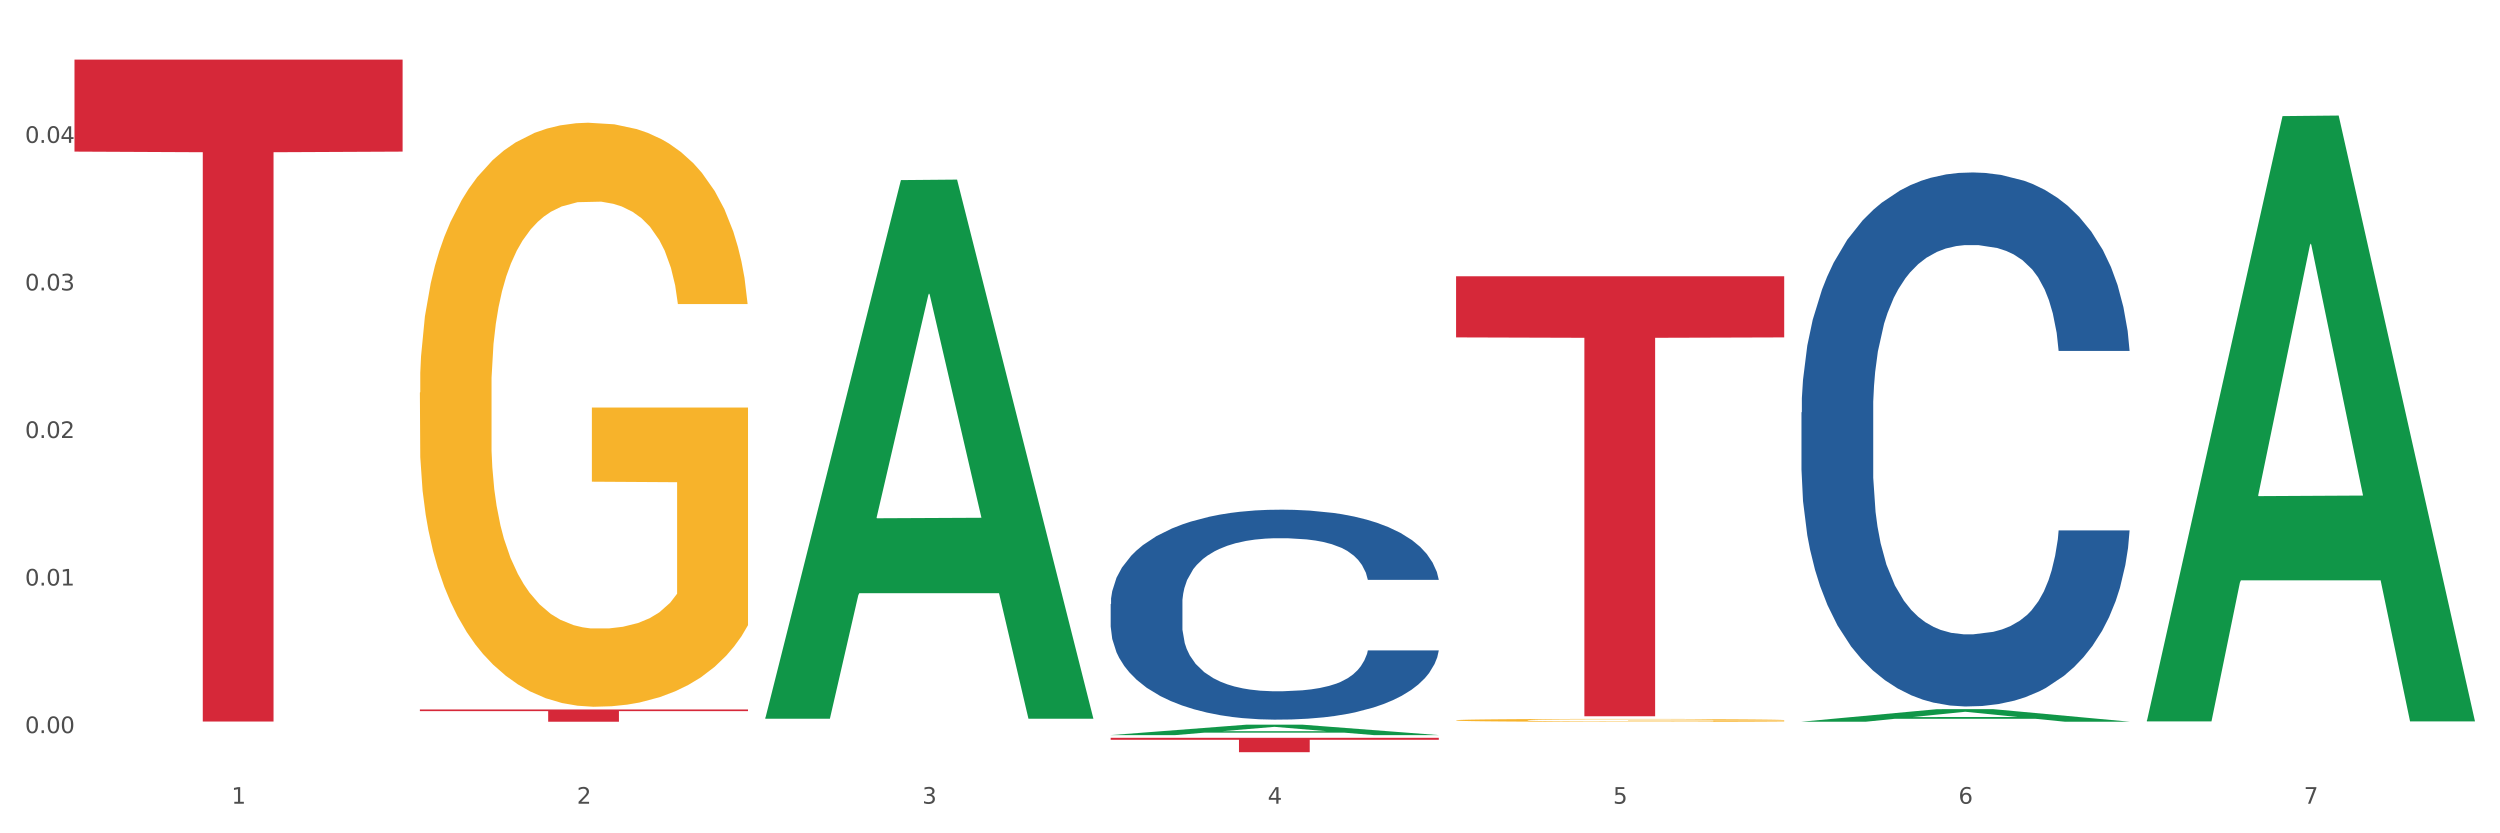 <?xml version="1.0" encoding="utf-8" standalone="no"?>
<!DOCTYPE svg PUBLIC "-//W3C//DTD SVG 1.1//EN"
  "http://www.w3.org/Graphics/SVG/1.1/DTD/svg11.dtd">
<svg xmlns:xlink="http://www.w3.org/1999/xlink" width="1080pt" height="360pt" viewBox="0 0 1080 360" xmlns="http://www.w3.org/2000/svg" version="1.1">
 <rect x="0" y="0" width="1080" height="360" fill="#333333" stroke="none"/>
 <defs>
  <style type="text/css">*{stroke-linejoin: round; stroke-linecap: butt}</style>
 </defs>
 <g id="figure_1">
  <g id="patch_1">
   <path d="M 0 360 
L 1080 360 
L 1080 0 
L 0 0 
z
" style="fill: #ffffff; stroke: #ffffff; stroke-linejoin: miter"/>
  </g>
  <g id="axes_1">
   <g id="matplotlib.axis_1">
    <g id="xtick_1">
     <g id="text_1">
      <!-- 1 -->
      <g style="fill: #4d4d4d" transform="translate(99.997 347.204) scale(0.096 -0.096)">
       <defs>
        <path id="DejaVuSans-31" d="M 794 531 
L 1825 531 
L 1825 4091 
L 703 3866 
L 703 4441 
L 1819 4666 
L 2450 4666 
L 2450 531 
L 3481 531 
L 3481 0 
L 794 0 
L 794 531 
z
" transform="scale(0.016)"/>
       </defs>
       <use xlink:href="#DejaVuSans-31"/>
      </g>
     </g>
    </g>
    <g id="xtick_2">
     <g id="text_2">
      <!-- 2 -->
      <g style="fill: #4d4d4d" transform="translate(249.209 347.204) scale(0.096 -0.096)">
       <defs>
        <path id="DejaVuSans-32" d="M 1228 531 
L 3431 531 
L 3431 0 
L 469 0 
L 469 531 
Q 828 903 1448 1529 
Q 2069 2156 2228 2338 
Q 2531 2678 2651 2914 
Q 2772 3150 2772 3378 
Q 2772 3750 2511 3984 
Q 2250 4219 1831 4219 
Q 1534 4219 1204 4116 
Q 875 4013 500 3803 
L 500 4441 
Q 881 4594 1212 4672 
Q 1544 4750 1819 4750 
Q 2544 4750 2975 4387 
Q 3406 4025 3406 3419 
Q 3406 3131 3298 2873 
Q 3191 2616 2906 2266 
Q 2828 2175 2409 1742 
Q 1991 1309 1228 531 
z
" transform="scale(0.016)"/>
       </defs>
       <use xlink:href="#DejaVuSans-32"/>
      </g>
     </g>
    </g>
    <g id="xtick_3">
     <g id="text_3">
      <!-- 3 -->
      <g style="fill: #4d4d4d" transform="translate(398.421 347.204) scale(0.096 -0.096)">
       <defs>
        <path id="DejaVuSans-33" d="M 2597 2516 
Q 3050 2419 3304 2112 
Q 3559 1806 3559 1356 
Q 3559 666 3084 287 
Q 2609 -91 1734 -91 
Q 1441 -91 1130 -33 
Q 819 25 488 141 
L 488 750 
Q 750 597 1062 519 
Q 1375 441 1716 441 
Q 2309 441 2620 675 
Q 2931 909 2931 1356 
Q 2931 1769 2642 2001 
Q 2353 2234 1838 2234 
L 1294 2234 
L 1294 2753 
L 1863 2753 
Q 2328 2753 2575 2939 
Q 2822 3125 2822 3475 
Q 2822 3834 2567 4026 
Q 2313 4219 1838 4219 
Q 1578 4219 1281 4162 
Q 984 4106 628 3988 
L 628 4550 
Q 988 4650 1302 4700 
Q 1616 4750 1894 4750 
Q 2613 4750 3031 4423 
Q 3450 4097 3450 3541 
Q 3450 3153 3228 2886 
Q 3006 2619 2597 2516 
z
" transform="scale(0.016)"/>
       </defs>
       <use xlink:href="#DejaVuSans-33"/>
      </g>
     </g>
    </g>
    <g id="xtick_4">
     <g id="text_4">
      <!-- 4 -->
      <g style="fill: #4d4d4d" transform="translate(547.634 347.204) scale(0.096 -0.096)">
       <defs>
        <path id="DejaVuSans-34" d="M 2419 4116 
L 825 1625 
L 2419 1625 
L 2419 4116 
z
M 2253 4666 
L 3047 4666 
L 3047 1625 
L 3713 1625 
L 3713 1100 
L 3047 1100 
L 3047 0 
L 2419 0 
L 2419 1100 
L 313 1100 
L 313 1709 
L 2253 4666 
z
" transform="scale(0.016)"/>
       </defs>
       <use xlink:href="#DejaVuSans-34"/>
      </g>
     </g>
    </g>
    <g id="xtick_5">
     <g id="text_5">
      <!-- 5 -->
      <g style="fill: #4d4d4d" transform="translate(696.846 347.204) scale(0.096 -0.096)">
       <defs>
        <path id="DejaVuSans-35" d="M 691 4666 
L 3169 4666 
L 3169 4134 
L 1269 4134 
L 1269 2991 
Q 1406 3038 1543 3061 
Q 1681 3084 1819 3084 
Q 2600 3084 3056 2656 
Q 3513 2228 3513 1497 
Q 3513 744 3044 326 
Q 2575 -91 1722 -91 
Q 1428 -91 1123 -41 
Q 819 9 494 109 
L 494 744 
Q 775 591 1075 516 
Q 1375 441 1709 441 
Q 2250 441 2565 725 
Q 2881 1009 2881 1497 
Q 2881 1984 2565 2268 
Q 2250 2553 1709 2553 
Q 1456 2553 1204 2497 
Q 953 2441 691 2322 
L 691 4666 
z
" transform="scale(0.016)"/>
       </defs>
       <use xlink:href="#DejaVuSans-35"/>
      </g>
     </g>
    </g>
    <g id="xtick_6">
     <g id="text_6">
      <!-- 6 -->
      <g style="fill: #4d4d4d" transform="translate(846.058 347.204) scale(0.096 -0.096)">
       <defs>
        <path id="DejaVuSans-36" d="M 2113 2584 
Q 1688 2584 1439 2293 
Q 1191 2003 1191 1497 
Q 1191 994 1439 701 
Q 1688 409 2113 409 
Q 2538 409 2786 701 
Q 3034 994 3034 1497 
Q 3034 2003 2786 2293 
Q 2538 2584 2113 2584 
z
M 3366 4563 
L 3366 3988 
Q 3128 4100 2886 4159 
Q 2644 4219 2406 4219 
Q 1781 4219 1451 3797 
Q 1122 3375 1075 2522 
Q 1259 2794 1537 2939 
Q 1816 3084 2150 3084 
Q 2853 3084 3261 2657 
Q 3669 2231 3669 1497 
Q 3669 778 3244 343 
Q 2819 -91 2113 -91 
Q 1303 -91 875 529 
Q 447 1150 447 2328 
Q 447 3434 972 4092 
Q 1497 4750 2381 4750 
Q 2619 4750 2861 4703 
Q 3103 4656 3366 4563 
z
" transform="scale(0.016)"/>
       </defs>
       <use xlink:href="#DejaVuSans-36"/>
      </g>
     </g>
    </g>
    <g id="xtick_7">
     <g id="text_7">
      <!-- 7 -->
      <g style="fill: #4d4d4d" transform="translate(995.27 347.204) scale(0.096 -0.096)">
       <defs>
        <path id="DejaVuSans-37" d="M 525 4666 
L 3525 4666 
L 3525 4397 
L 1831 0 
L 1172 0 
L 2766 4134 
L 525 4134 
L 525 4666 
z
" transform="scale(0.016)"/>
       </defs>
       <use xlink:href="#DejaVuSans-37"/>
      </g>
     </g>
    </g>
    <g id="xtick_8"/>
    <g id="xtick_9"/>
    <g id="xtick_10"/>
    <g id="xtick_11"/>
    <g id="xtick_12"/>
    <g id="xtick_13"/>
   </g>
   <g id="matplotlib.axis_2">
    <g id="ytick_1">
     <g id="text_8">
      <!-- 0.00 -->
      <g style="fill: #4d4d4d" transform="translate(10.8 316.704) scale(0.096 -0.096)">
       <defs>
        <path id="DejaVuSans-30" d="M 2034 4250 
Q 1547 4250 1301 3770 
Q 1056 3291 1056 2328 
Q 1056 1369 1301 889 
Q 1547 409 2034 409 
Q 2525 409 2770 889 
Q 3016 1369 3016 2328 
Q 3016 3291 2770 3770 
Q 2525 4250 2034 4250 
z
M 2034 4750 
Q 2819 4750 3233 4129 
Q 3647 3509 3647 2328 
Q 3647 1150 3233 529 
Q 2819 -91 2034 -91 
Q 1250 -91 836 529 
Q 422 1150 422 2328 
Q 422 3509 836 4129 
Q 1250 4750 2034 4750 
z
" transform="scale(0.016)"/>
        <path id="DejaVuSans-2e" d="M 684 794 
L 1344 794 
L 1344 0 
L 684 0 
L 684 794 
z
" transform="scale(0.016)"/>
       </defs>
       <use xlink:href="#DejaVuSans-30"/>
       <use xlink:href="#DejaVuSans-2e" transform="translate(63.623 0)"/>
       <use xlink:href="#DejaVuSans-30" transform="translate(95.41 0)"/>
       <use xlink:href="#DejaVuSans-30" transform="translate(159.033 0)"/>
      </g>
     </g>
    </g>
    <g id="ytick_2">
     <g id="text_9">
      <!-- 0.01 -->
      <g style="fill: #4d4d4d" transform="translate(10.8 252.959) scale(0.096 -0.096)">
       <use xlink:href="#DejaVuSans-30"/>
       <use xlink:href="#DejaVuSans-2e" transform="translate(63.623 0)"/>
       <use xlink:href="#DejaVuSans-30" transform="translate(95.41 0)"/>
       <use xlink:href="#DejaVuSans-31" transform="translate(159.033 0)"/>
      </g>
     </g>
    </g>
    <g id="ytick_3">
     <g id="text_10">
      <!-- 0.02 -->
      <g style="fill: #4d4d4d" transform="translate(10.8 189.215) scale(0.096 -0.096)">
       <use xlink:href="#DejaVuSans-30"/>
       <use xlink:href="#DejaVuSans-2e" transform="translate(63.623 0)"/>
       <use xlink:href="#DejaVuSans-30" transform="translate(95.41 0)"/>
       <use xlink:href="#DejaVuSans-32" transform="translate(159.033 0)"/>
      </g>
     </g>
    </g>
    <g id="ytick_4">
     <g id="text_11">
      <!-- 0.03 -->
      <g style="fill: #4d4d4d" transform="translate(10.8 125.47) scale(0.096 -0.096)">
       <use xlink:href="#DejaVuSans-30"/>
       <use xlink:href="#DejaVuSans-2e" transform="translate(63.623 0)"/>
       <use xlink:href="#DejaVuSans-30" transform="translate(95.41 0)"/>
       <use xlink:href="#DejaVuSans-33" transform="translate(159.033 0)"/>
      </g>
     </g>
    </g>
    <g id="ytick_5">
     <g id="text_12">
      <!-- 0.04 -->
      <g style="fill: #4d4d4d" transform="translate(10.8 61.726) scale(0.096 -0.096)">
       <use xlink:href="#DejaVuSans-30"/>
       <use xlink:href="#DejaVuSans-2e" transform="translate(63.623 0)"/>
       <use xlink:href="#DejaVuSans-30" transform="translate(95.41 0)"/>
       <use xlink:href="#DejaVuSans-34" transform="translate(159.033 0)"/>
      </g>
     </g>
    </g>
    <g id="ytick_6"/>
    <g id="ytick_7"/>
    <g id="ytick_8"/>
    <g id="ytick_9"/>
    <g id="ytick_10"/>
   </g>
   <g id="PolyCollection_1">
    <path d="M 330.599 310.055 
L 330.746 309.837 
L 389.2 77.802 
L 413.458 77.584 
L 472.351 310.493 
L 444.293 310.493 
L 431.579 256.257 
L 371.225 256.257 
L 370.787 257.131 
L 358.511 310.493 
L 330.599 310.493 
L 330.599 310.055 
L 378.824 223.89 
L 423.98 223.671 
L 401.621 127.227 
L 401.329 126.79 
L 401.037 127.446 
L 378.678 223.671 
L 378.824 223.89 
L 330.599 310.055 
z
" clip-path="url(#p351bd6633b)" style="fill: #109648"/>
    <path d="M 778.236 178.156 
L 778.404 177.945 
L 778.404 172.045 
L 778.906 164.039 
L 780.749 149.29 
L 783.095 138.123 
L 787.117 125.06 
L 789.295 119.582 
L 792.143 113.472 
L 798.008 103.569 
L 804.71 95.141 
L 809.401 90.506 
L 812.92 87.556 
L 820.795 82.289 
L 825.319 79.971 
L 830.011 78.075 
L 834.032 76.811 
L 840.734 75.336 
L 846.096 74.704 
L 852.296 74.493 
L 857.49 74.704 
L 864.359 75.547 
L 874.413 78.075 
L 878.267 79.55 
L 883.461 82.078 
L 888.823 85.449 
L 893.179 88.821 
L 898.206 93.667 
L 903.4 99.987 
L 908.426 107.994 
L 911.945 115.368 
L 914.794 123.164 
L 917.307 132.645 
L 919.15 142.969 
L 919.988 151.608 
L 889.325 151.608 
L 888.487 143.812 
L 886.812 135.384 
L 885.136 129.696 
L 883.293 125.06 
L 880.445 119.793 
L 877.931 116.422 
L 873.743 112.419 
L 869.889 109.89 
L 866.705 108.415 
L 862.851 107.151 
L 854.641 105.887 
L 848.777 105.887 
L 845.091 106.308 
L 840.567 107.362 
L 836.713 108.837 
L 832.189 111.365 
L 828.67 114.104 
L 825.152 117.686 
L 823.141 120.214 
L 820.125 124.85 
L 818.114 128.642 
L 815.433 135.174 
L 813.925 139.809 
L 811.245 151.819 
L 810.072 160.668 
L 809.569 166.778 
L 809.234 173.52 
L 809.234 206.389 
L 810.239 221.138 
L 811.077 227.458 
L 812.417 234.622 
L 814.931 243.893 
L 818.617 252.953 
L 822.471 259.484 
L 825.654 263.487 
L 828.67 266.437 
L 831.686 268.755 
L 835.372 270.862 
L 838.388 272.126 
L 842.912 273.39 
L 848.274 274.022 
L 852.463 274.022 
L 861.008 272.969 
L 864.862 271.915 
L 868.548 270.44 
L 872.57 268.123 
L 875.753 265.594 
L 877.596 263.698 
L 880.612 259.695 
L 882.958 255.481 
L 884.969 250.635 
L 886.309 246.421 
L 887.817 240.1 
L 888.99 232.937 
L 889.325 229.144 
L 919.988 229.144 
L 919.318 236.729 
L 918.145 244.103 
L 915.799 254.006 
L 913.956 259.695 
L 911.107 266.648 
L 908.091 272.547 
L 903.902 279.079 
L 900.049 283.925 
L 896.027 288.139 
L 891.671 291.931 
L 883.796 297.199 
L 880.947 298.674 
L 874.915 301.202 
L 870.224 302.677 
L 863.354 304.152 
L 856.317 304.995 
L 848.944 305.205 
L 842.41 304.784 
L 835.205 303.52 
L 830.681 302.256 
L 825.654 300.359 
L 819.79 297.41 
L 814.26 293.828 
L 809.066 289.614 
L 804.207 284.768 
L 799.683 279.29 
L 793.819 270.23 
L 789.462 261.381 
L 786.279 253.163 
L 784.101 246.21 
L 781.922 237.361 
L 780.749 231.251 
L 778.906 216.502 
L 778.236 202.807 
L 778.236 178.156 
z
" clip-path="url(#p351bd6633b)" style="fill: #255c99"/>
    <path d="M 181.387 306.478 
L 323.139 306.478 
L 323.139 307.218 
L 267.379 307.223 
L 267.379 311.803 
L 236.811 311.803 
L 236.811 307.223 
L 181.387 307.218 
L 181.387 306.483 
L 181.387 306.478 
z
" clip-path="url(#p351bd6633b)" style="fill: #d62839"/>
    <path d="M 479.812 318.718 
L 621.563 318.718 
L 621.563 319.584 
L 565.803 319.59 
L 565.803 324.95 
L 535.236 324.95 
L 535.236 319.59 
L 479.812 319.584 
L 479.812 318.724 
L 479.812 318.718 
z
" clip-path="url(#p351bd6633b)" style="fill: #d62839"/>
    <path d="M 181.387 169.608 
L 181.555 169.378 
L 181.555 161.082 
L 181.889 153.939 
L 183.563 136.657 
L 186.073 122.371 
L 187.914 114.767 
L 189.755 108.545 
L 191.931 102.324 
L 194.608 95.872 
L 199.462 86.424 
L 202.474 81.586 
L 206.156 76.516 
L 212.85 69.143 
L 217.704 64.995 
L 222.724 61.538 
L 230.925 57.391 
L 236.28 55.547 
L 241.971 54.165 
L 248.832 53.243 
L 254.02 53.013 
L 265.401 53.704 
L 275.107 55.778 
L 279.793 57.391 
L 285.818 60.156 
L 288.998 61.999 
L 294.186 65.686 
L 299.541 70.525 
L 303.223 74.673 
L 308.746 82.507 
L 312.93 90.342 
L 316.779 100.02 
L 318.788 106.702 
L 320.294 112.923 
L 321.633 120.067 
L 322.971 131.358 
L 292.847 131.358 
L 291.676 123.293 
L 289.835 115.689 
L 287.157 108.315 
L 284.814 103.706 
L 280.797 97.946 
L 277.116 94.259 
L 273.266 91.494 
L 268.58 89.19 
L 264.899 88.037 
L 259.71 87.116 
L 249.502 87.346 
L 242.64 89.19 
L 237.954 91.494 
L 234.942 93.568 
L 232.264 95.872 
L 229.251 99.098 
L 225.737 103.937 
L 223.227 108.315 
L 220.716 113.845 
L 218.708 119.375 
L 216.867 125.827 
L 215.361 132.74 
L 214.189 139.883 
L 213.185 148.639 
L 212.348 163.156 
L 212.348 194.725 
L 212.683 201.868 
L 213.52 211.315 
L 214.524 218.459 
L 216.198 226.984 
L 217.704 232.745 
L 220.549 241.04 
L 223.729 247.953 
L 226.239 252.331 
L 228.749 256.018 
L 233.101 261.087 
L 237.954 265.235 
L 242.138 267.77 
L 247.828 270.074 
L 251.677 270.996 
L 255.024 271.457 
L 263.225 271.457 
L 269.082 270.765 
L 275.609 269.152 
L 280.63 267.078 
L 284.814 264.544 
L 289.5 260.396 
L 292.512 256.479 
L 292.512 208.32 
L 255.694 208.089 
L 255.694 176.06 
L 323.139 176.06 
L 323.139 270.074 
L 320.294 274.913 
L 317.114 279.291 
L 313.767 283.208 
L 308.746 288.047 
L 302.721 292.656 
L 297.366 295.882 
L 291.676 298.647 
L 284.981 301.182 
L 276.279 303.486 
L 270.923 304.407 
L 264.229 305.099 
L 256.363 305.329 
L 249.502 304.868 
L 242.807 303.716 
L 235.778 301.642 
L 228.917 298.647 
L 223.729 295.651 
L 218.541 291.964 
L 213.018 287.126 
L 208.666 282.517 
L 205.319 278.369 
L 201.637 273.07 
L 197.621 266.157 
L 194.608 259.935 
L 191.931 253.483 
L 189.086 245.188 
L 187.077 238.045 
L 185.069 229.058 
L 183.898 222.376 
L 182.559 212.007 
L 181.555 197.49 
L 181.387 169.608 
z
" clip-path="url(#p351bd6633b)" style="fill: #f7b32b"/>
    <path d="M 629.024 119.341 
L 770.776 119.341 
L 770.776 145.756 
L 715.015 145.934 
L 715.015 309.42 
L 684.448 309.42 
L 684.448 145.934 
L 629.024 145.756 
L 629.024 119.52 
L 629.024 119.341 
z
" clip-path="url(#p351bd6633b)" style="fill: #d62839"/>
    <path d="M 479.812 260.935 
L 479.979 260.852 
L 479.979 258.532 
L 480.482 255.384 
L 482.325 249.585 
L 484.671 245.194 
L 488.692 240.058 
L 490.87 237.904 
L 493.719 235.501 
L 499.583 231.608 
L 506.285 228.294 
L 510.977 226.471 
L 514.496 225.311 
L 522.371 223.24 
L 526.895 222.329 
L 531.586 221.583 
L 535.608 221.086 
L 542.31 220.506 
L 547.672 220.258 
L 553.871 220.175 
L 559.065 220.258 
L 565.935 220.589 
L 575.988 221.583 
L 579.842 222.163 
L 585.036 223.157 
L 590.398 224.483 
L 594.754 225.808 
L 599.781 227.714 
L 604.975 230.199 
L 610.002 233.347 
L 613.521 236.247 
L 616.369 239.312 
L 618.882 243.04 
L 620.726 247.1 
L 621.563 250.496 
L 590.901 250.496 
L 590.063 247.431 
L 588.387 244.117 
L 586.712 241.88 
L 584.869 240.058 
L 582.02 237.987 
L 579.507 236.661 
L 575.318 235.087 
L 571.464 234.093 
L 568.281 233.513 
L 564.427 233.016 
L 556.217 232.519 
L 550.352 232.519 
L 546.666 232.685 
L 542.142 233.099 
L 538.288 233.679 
L 533.764 234.673 
L 530.246 235.75 
L 526.727 237.158 
L 524.716 238.152 
L 521.7 239.975 
L 519.69 241.466 
L 517.009 244.034 
L 515.501 245.857 
L 512.82 250.579 
L 511.647 254.059 
L 511.144 256.461 
L 510.809 259.112 
L 510.809 272.036 
L 511.815 277.835 
L 512.652 280.321 
L 513.993 283.137 
L 516.506 286.783 
L 520.192 290.345 
L 524.046 292.913 
L 527.23 294.487 
L 530.246 295.647 
L 533.262 296.558 
L 536.948 297.387 
L 539.964 297.884 
L 544.488 298.381 
L 549.85 298.63 
L 554.039 298.63 
L 562.584 298.215 
L 566.438 297.801 
L 570.124 297.221 
L 574.145 296.31 
L 577.329 295.316 
L 579.172 294.57 
L 582.188 292.996 
L 584.534 291.339 
L 586.544 289.434 
L 587.885 287.777 
L 589.393 285.291 
L 590.566 282.475 
L 590.901 280.984 
L 621.563 280.984 
L 620.893 283.966 
L 619.72 286.866 
L 617.374 290.759 
L 615.531 292.996 
L 612.683 295.73 
L 609.667 298.05 
L 605.478 300.618 
L 601.624 302.523 
L 597.603 304.18 
L 593.246 305.671 
L 585.371 307.743 
L 582.523 308.323 
L 576.491 309.317 
L 571.799 309.897 
L 564.93 310.476 
L 557.892 310.808 
L 550.52 310.891 
L 543.985 310.725 
L 536.78 310.228 
L 532.256 309.731 
L 527.23 308.985 
L 521.365 307.825 
L 515.836 306.417 
L 510.642 304.76 
L 505.783 302.855 
L 501.259 300.701 
L 495.394 297.138 
L 491.038 293.659 
L 487.854 290.428 
L 485.676 287.694 
L 483.498 284.214 
L 482.325 281.812 
L 480.482 276.013 
L 479.812 270.628 
L 479.812 260.935 
z
" clip-path="url(#p351bd6633b)" style="fill: #255c99"/>
    <path d="M 629.024 311.157 
L 629.191 311.156 
L 629.191 311.114 
L 629.526 311.078 
L 631.2 310.991 
L 633.71 310.919 
L 635.551 310.881 
L 637.392 310.849 
L 639.567 310.818 
L 642.245 310.785 
L 647.099 310.738 
L 650.111 310.714 
L 653.793 310.688 
L 660.487 310.651 
L 665.34 310.63 
L 670.361 310.613 
L 678.562 310.592 
L 683.917 310.582 
L 689.607 310.575 
L 696.469 310.571 
L 701.657 310.57 
L 713.037 310.573 
L 722.744 310.584 
L 727.43 310.592 
L 733.455 310.606 
L 736.635 310.615 
L 741.823 310.633 
L 747.178 310.658 
L 750.86 310.679 
L 756.383 310.718 
L 760.567 310.758 
L 764.416 310.806 
L 766.424 310.84 
L 767.93 310.871 
L 769.269 310.907 
L 770.608 310.964 
L 740.484 310.964 
L 739.312 310.924 
L 737.471 310.885 
L 734.794 310.848 
L 732.451 310.825 
L 728.434 310.796 
L 724.752 310.777 
L 720.903 310.763 
L 716.217 310.752 
L 712.535 310.746 
L 707.347 310.741 
L 697.138 310.743 
L 690.277 310.752 
L 685.591 310.763 
L 682.578 310.774 
L 679.901 310.785 
L 676.888 310.802 
L 673.374 310.826 
L 670.863 310.848 
L 668.353 310.876 
L 666.345 310.904 
L 664.504 310.936 
L 662.997 310.971 
L 661.826 311.007 
L 660.822 311.051 
L 659.985 311.124 
L 659.985 311.283 
L 660.32 311.319 
L 661.157 311.367 
L 662.161 311.403 
L 663.834 311.446 
L 665.34 311.475 
L 668.186 311.517 
L 671.365 311.551 
L 673.876 311.573 
L 676.386 311.592 
L 680.737 311.617 
L 685.591 311.638 
L 689.775 311.651 
L 695.465 311.663 
L 699.314 311.667 
L 702.661 311.67 
L 710.862 311.67 
L 716.719 311.666 
L 723.246 311.658 
L 728.267 311.648 
L 732.451 311.635 
L 737.137 311.614 
L 740.149 311.594 
L 740.149 311.352 
L 703.331 311.351 
L 703.331 311.189 
L 770.776 311.189 
L 770.776 311.663 
L 767.93 311.687 
L 764.751 311.709 
L 761.404 311.729 
L 756.383 311.753 
L 750.358 311.776 
L 745.003 311.793 
L 739.312 311.807 
L 732.618 311.819 
L 723.915 311.831 
L 718.56 311.836 
L 711.866 311.839 
L 704 311.84 
L 697.138 311.838 
L 690.444 311.832 
L 683.415 311.822 
L 676.553 311.807 
L 671.365 311.792 
L 666.177 311.773 
L 660.654 311.749 
L 656.303 311.725 
L 652.956 311.704 
L 649.274 311.678 
L 645.258 311.643 
L 642.245 311.612 
L 639.567 311.579 
L 636.722 311.537 
L 634.714 311.501 
L 632.706 311.456 
L 631.534 311.423 
L 630.195 311.37 
L 629.191 311.297 
L 629.024 311.157 
z
" clip-path="url(#p351bd6633b)" style="fill: #f7b32b"/>
    <path d="M 32.175 25.759 
L 173.927 25.759 
L 173.927 65.497 
L 118.167 65.766 
L 118.167 311.711 
L 87.599 311.711 
L 87.599 65.766 
L 32.175 65.497 
L 32.175 26.028 
L 32.175 25.759 
z
" clip-path="url(#p351bd6633b)" style="fill: #d62839"/>
    <path d="M 479.812 317.561 
L 479.958 317.556 
L 538.412 313.061 
L 562.671 313.057 
L 621.563 317.569 
L 593.505 317.569 
L 580.791 316.518 
L 520.437 316.518 
L 519.999 316.535 
L 507.724 317.569 
L 479.812 317.569 
L 479.812 317.561 
L 528.036 315.891 
L 573.192 315.887 
L 550.834 314.019 
L 550.541 314.01 
L 550.249 314.023 
L 527.89 315.887 
L 528.036 315.891 
L 479.812 317.561 
z
" clip-path="url(#p351bd6633b)" style="fill: #109648"/>
    <path d="M 778.236 311.766 
L 778.382 311.76 
L 836.837 306.36 
L 861.095 306.354 
L 919.988 311.776 
L 891.93 311.776 
L 879.216 310.513 
L 818.862 310.513 
L 818.423 310.534 
L 806.148 311.776 
L 778.236 311.776 
L 778.236 311.766 
L 826.461 309.76 
L 871.617 309.755 
L 849.258 307.51 
L 848.966 307.5 
L 848.674 307.515 
L 826.315 309.755 
L 826.461 309.76 
L 778.236 311.766 
z
" clip-path="url(#p351bd6633b)" style="fill: #109648"/>
    <path d="M 927.448 311.158 
L 927.595 310.912 
L 986.049 50.16 
L 1010.307 49.914 
L 1069.2 311.649 
L 1041.142 311.649 
L 1028.428 250.701 
L 968.074 250.701 
L 967.636 251.684 
L 955.36 311.649 
L 927.448 311.649 
L 927.448 311.158 
L 975.673 214.328 
L 1020.829 214.082 
L 998.47 105.702 
L 998.178 105.21 
L 997.886 105.948 
L 975.527 214.082 
L 975.673 214.328 
L 927.448 311.158 
z
" clip-path="url(#p351bd6633b)" style="fill: #109648"/>
   </g>
  </g>
 </g>
 <defs>
  <clipPath id="p351bd6633b">
   <rect x="32.175" y="10.8" width="1037.025" height="329.109"/>
  </clipPath>
 </defs>
</svg>
